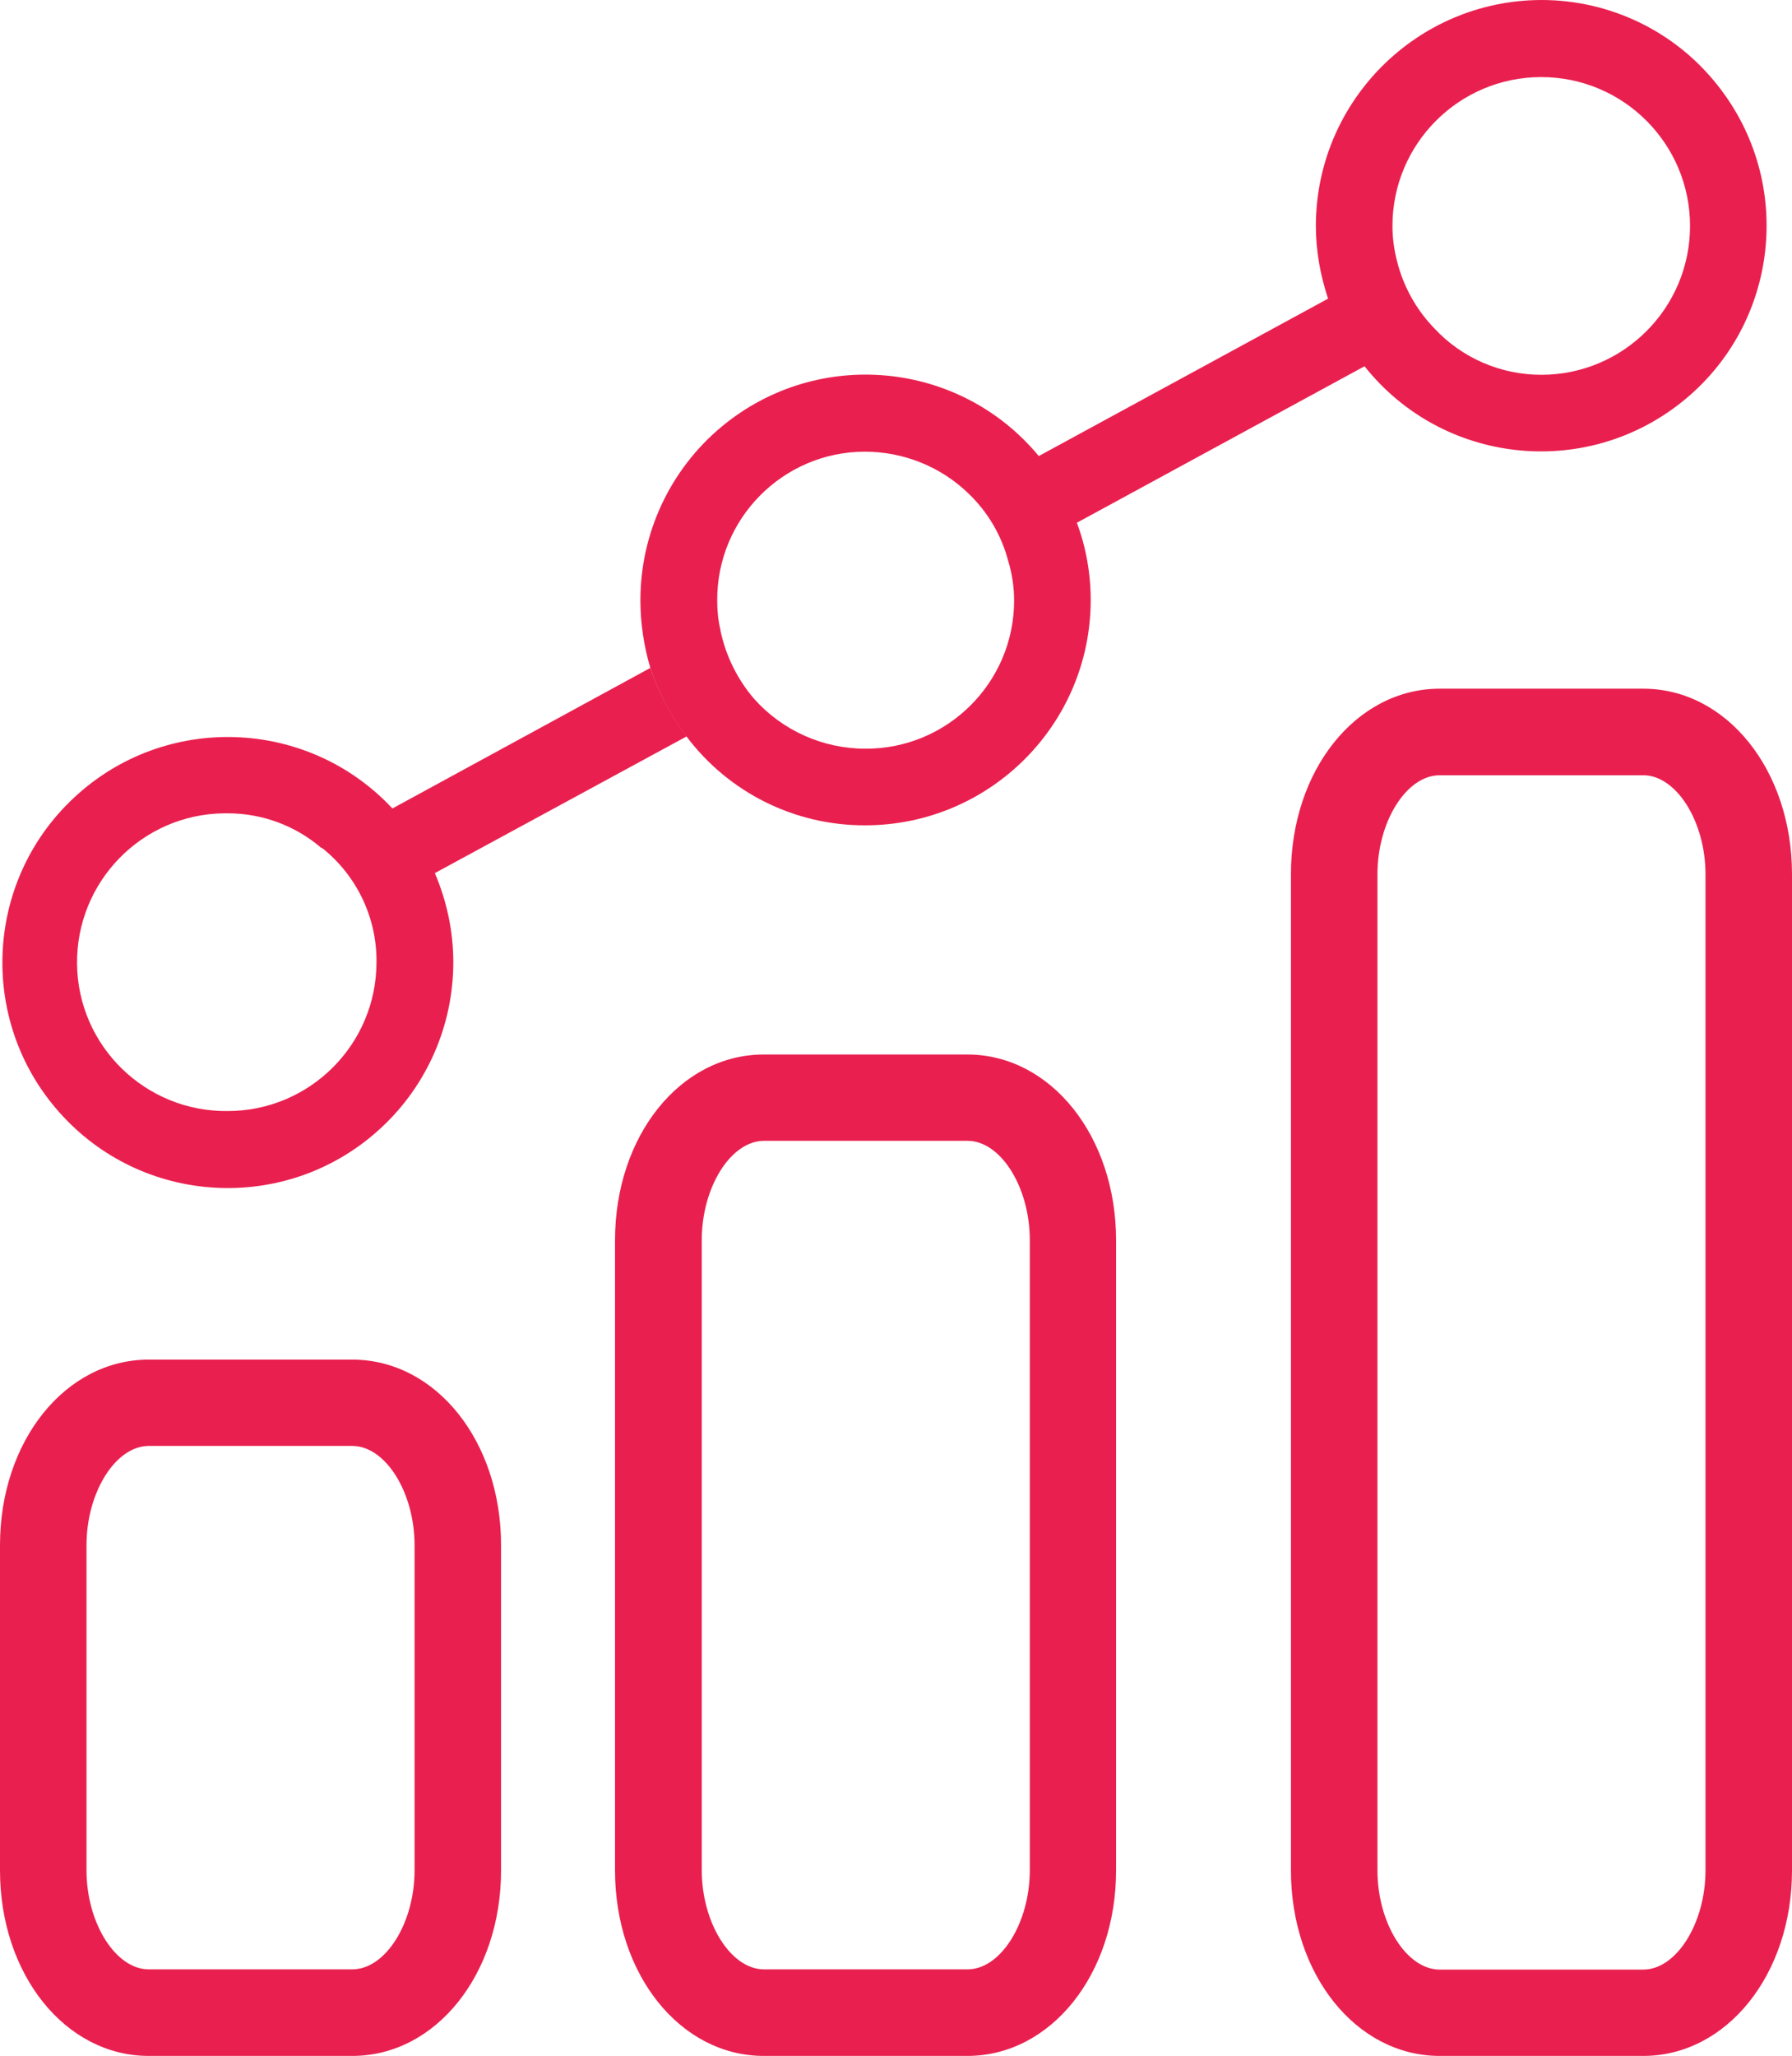 <svg xmlns="http://www.w3.org/2000/svg" xmlns:xlink="http://www.w3.org/1999/xlink" id="Capa_2" data-name="Capa 2" viewBox="0 0 77.68 89.08"><defs><style>      .cls-1 {        fill: none;      }      .cls-2 {        fill: #e9204f;      }      .cls-3 {        clip-path: url(#clippath);      }    </style><clipPath id="clippath"><rect class="cls-1" width="77.68" height="89.08"></rect></clipPath></defs><g id="Capa_1-2" data-name="Capa 1"><g id="Grupo_696" data-name="Grupo 696"><g class="cls-3"><g id="Grupo_695" data-name="Grupo 695"><path id="Trazado_1264" data-name="Trazado 1264" class="cls-2" d="M6.45,58.91c-3.62,0-6.45,3.53-6.45,8.04v14.09c0,4.51,2.83,8.04,6.45,8.04h8.82c3.62,0,6.45-3.53,6.45-8.04v-14.09c0-4.51-2.83-8.04-6.45-8.04H6.45ZM17.97,66.95v14.09c0,2.29-1.26,4.29-2.7,4.29H6.45c-1.44,0-2.7-2.01-2.7-4.29v-14.09c0-2.29,1.26-4.3,2.7-4.3h8.82c1.44,0,2.7,2.01,2.7,4.3"></path><path id="Trazado_1265" data-name="Trazado 1265" class="cls-2" d="M33.11,45.69c-3.62,0-6.45,3.53-6.45,8.05v27.3c0,4.51,2.83,8.04,6.45,8.04h8.82c3.62,0,6.45-3.53,6.45-8.04v-27.3c0-4.51-2.83-8.05-6.45-8.05h-8.82ZM44.64,53.73v27.3c0,2.29-1.26,4.3-2.7,4.3h-8.82c-1.44,0-2.7-2.01-2.7-4.3v-27.3c0-2.29,1.26-4.3,2.7-4.3h8.82c1.44,0,2.7,2.01,2.7,4.3"></path><path id="Trazado_1266" data-name="Trazado 1266" class="cls-2" d="M71.23,29.84h-8.82c-3.62,0-6.45,3.53-6.45,8.04v43.16c0,4.51,2.83,8.04,6.45,8.04h8.82c3.62,0,6.45-3.53,6.45-8.04v-43.16c0-4.51-2.83-8.04-6.45-8.04M73.93,81.04c0,2.29-1.26,4.3-2.7,4.3h-8.82c-1.44,0-2.7-2.01-2.7-4.3v-43.16c0-2.29,1.26-4.29,2.7-4.29h8.82c1.44,0,2.7,2.01,2.7,4.29v43.16Z"></path><path id="Trazado_1267" data-name="Trazado 1267" class="cls-2" d="M29.76,31.9c-.68-.89-1.21-1.89-1.57-2.96l-11.18,6.09c-3.68-3.94-9.87-4.15-13.81-.46-3.94,3.68-4.15,9.87-.46,13.81,3.68,3.94,9.87,4.15,13.81.46,1.98-1.85,3.1-4.44,3.1-7.15,0-1.33-.28-2.64-.8-3.86l10.91-5.92ZM9.87,48.14c-3.56.04-6.49-2.81-6.53-6.37-.04-3.56,2.81-6.49,6.37-6.53.05,0,.11,0,.16,0,1.49,0,2.93.53,4.06,1.5h.03c1.51,1.2,2.38,3.03,2.36,4.95,0,3.56-2.89,6.45-6.45,6.45"></path><path id="Trazado_1268" data-name="Trazado 1268" class="cls-2" d="M66.82,0c-5.4.01-9.77,4.39-9.78,9.78,0,1.08.19,2.14.53,3.16l-12.54,6.82c-3.44-4.15-9.59-4.72-13.74-1.28-2.24,1.86-3.53,4.62-3.53,7.53,0,.99.15,1.98.43,2.93.35,1.07.88,2.07,1.56,2.96,1.83,2.44,4.7,3.87,7.75,3.86,5.39,0,9.77-4.36,9.78-9.75,0-1.15-.2-2.29-.6-3.36l12.47-6.78c3.36,4.23,9.52,4.92,13.74,1.56,4.23-3.36,4.92-9.52,1.56-13.74C72.61,1.36,69.8,0,66.82,0M37.51,32.44c-1.84,0-3.6-.79-4.82-2.16-.73-.85-1.23-1.87-1.46-2.96v-.03c-.1-.41-.14-.84-.14-1.27-.02-3.55,2.85-6.44,6.39-6.45,1.69,0,3.31.65,4.52,1.83.82.79,1.41,1.79,1.7,2.89.17.56.26,1.14.26,1.73,0,3.55-2.89,6.43-6.44,6.42,0,0,0,0-.01,0M66.82,16.24c-1.77,0-3.46-.73-4.66-2.03-.78-.81-1.33-1.81-1.6-2.89-.13-.5-.2-1.01-.2-1.53,0-3.56,2.89-6.45,6.45-6.45s6.45,2.89,6.45,6.45-2.89,6.45-6.45,6.45h0"></path></g></g></g></g></svg>